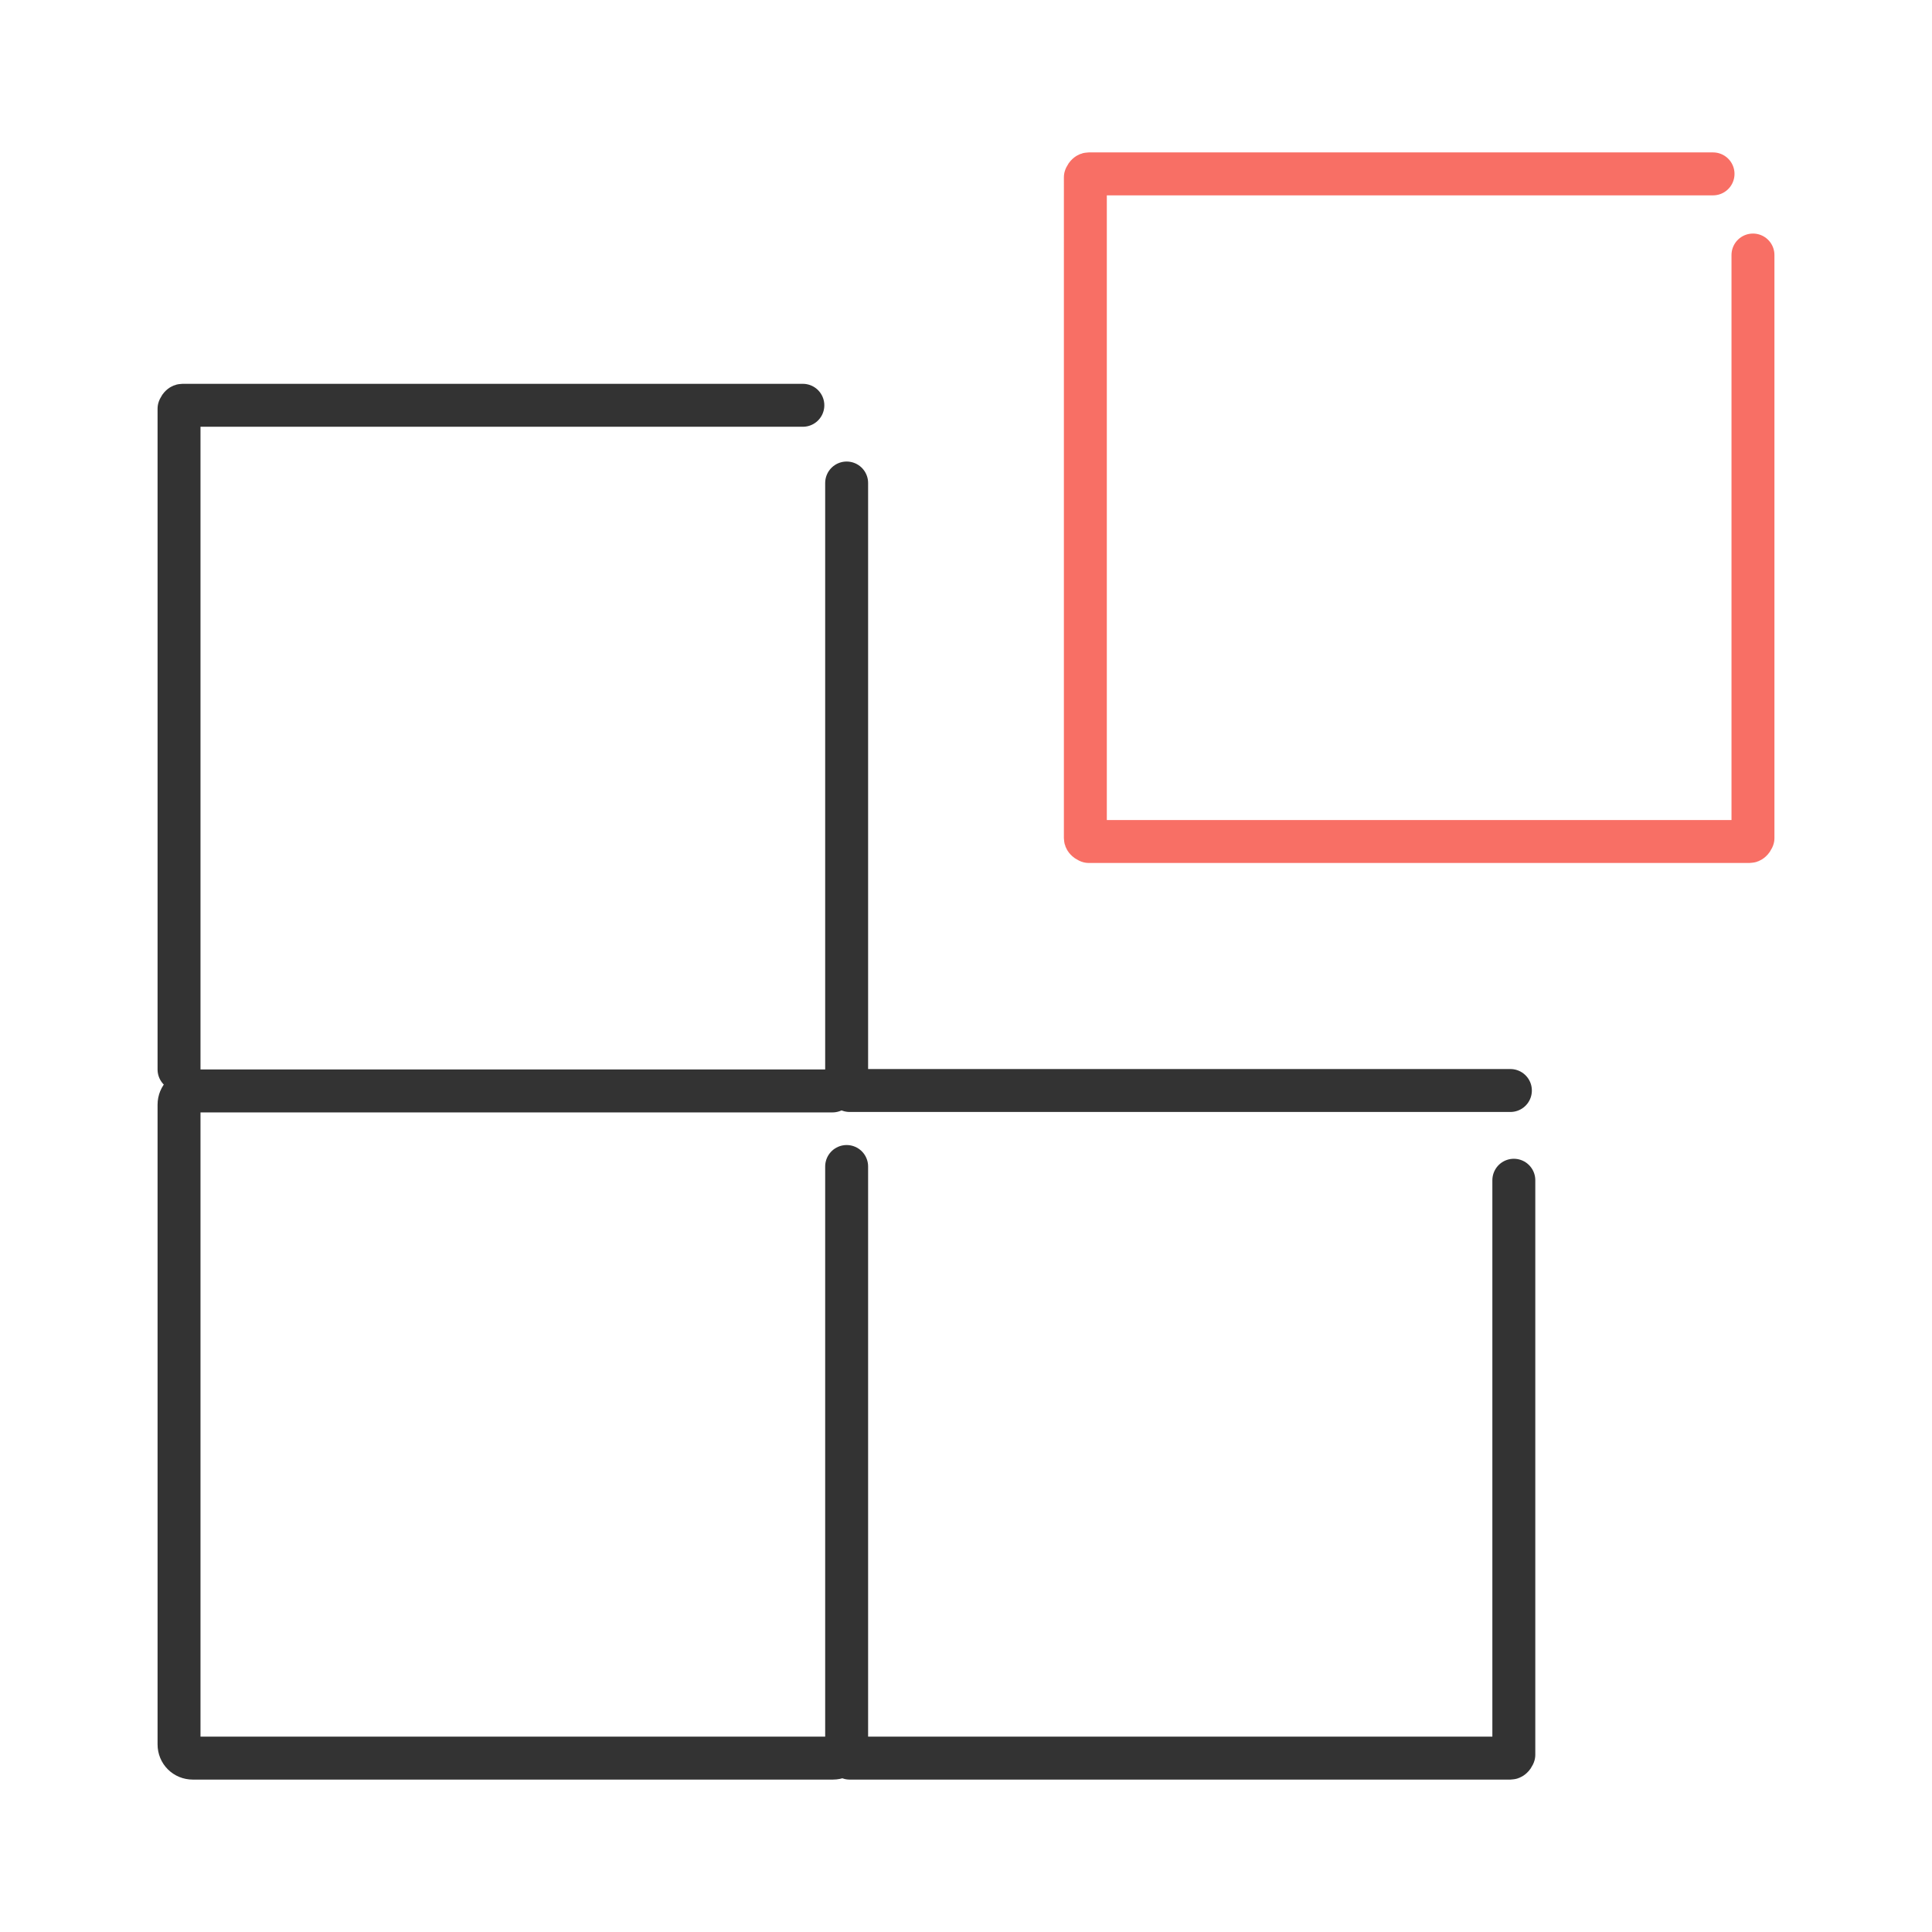 <?xml version="1.0" encoding="UTF-8"?>
<svg id="Layer_1" data-name="Layer 1" xmlns="http://www.w3.org/2000/svg" viewBox="0 0 45 45">
  <defs>
    <style>
      .cls-1 {
        stroke: #f86f65;
      }

      .cls-1, .cls-2 {
        fill: none;
        stroke-linecap: round;
        stroke-linejoin: round;
      }

      .cls-2 {
        stroke: #333;
      }
    </style>
  </defs>
  <path class="cls-2" d="M19.72,27.17v13.46c0,.18-.14.32-.32.32H4.49c-.18,0-.32-.14-.32-.32v-14.9c0-.18.14-.32.32-.32h14.9"/>
  <path class="cls-1" d="M40.83,5.94v13.58s-.03.08-.08.08h-15.39s-.08-.03-.08-.08V4.13s.03-.08.08-.08h14.54"/>
  <path class="cls-2" d="M4.17,24.91v-15.39s.03-.08.08-.08h14.45"/>
  <path class="cls-2" d="M19.72,11.25v13.66"/>
  <path class="cls-2" d="M19.79,25.4h15.39"/>
  <path class="cls-2" d="M35.26,27.49v13.38s-.03.08-.08.08h-15.39s-.08-.03-.08-.08"/>
</svg>